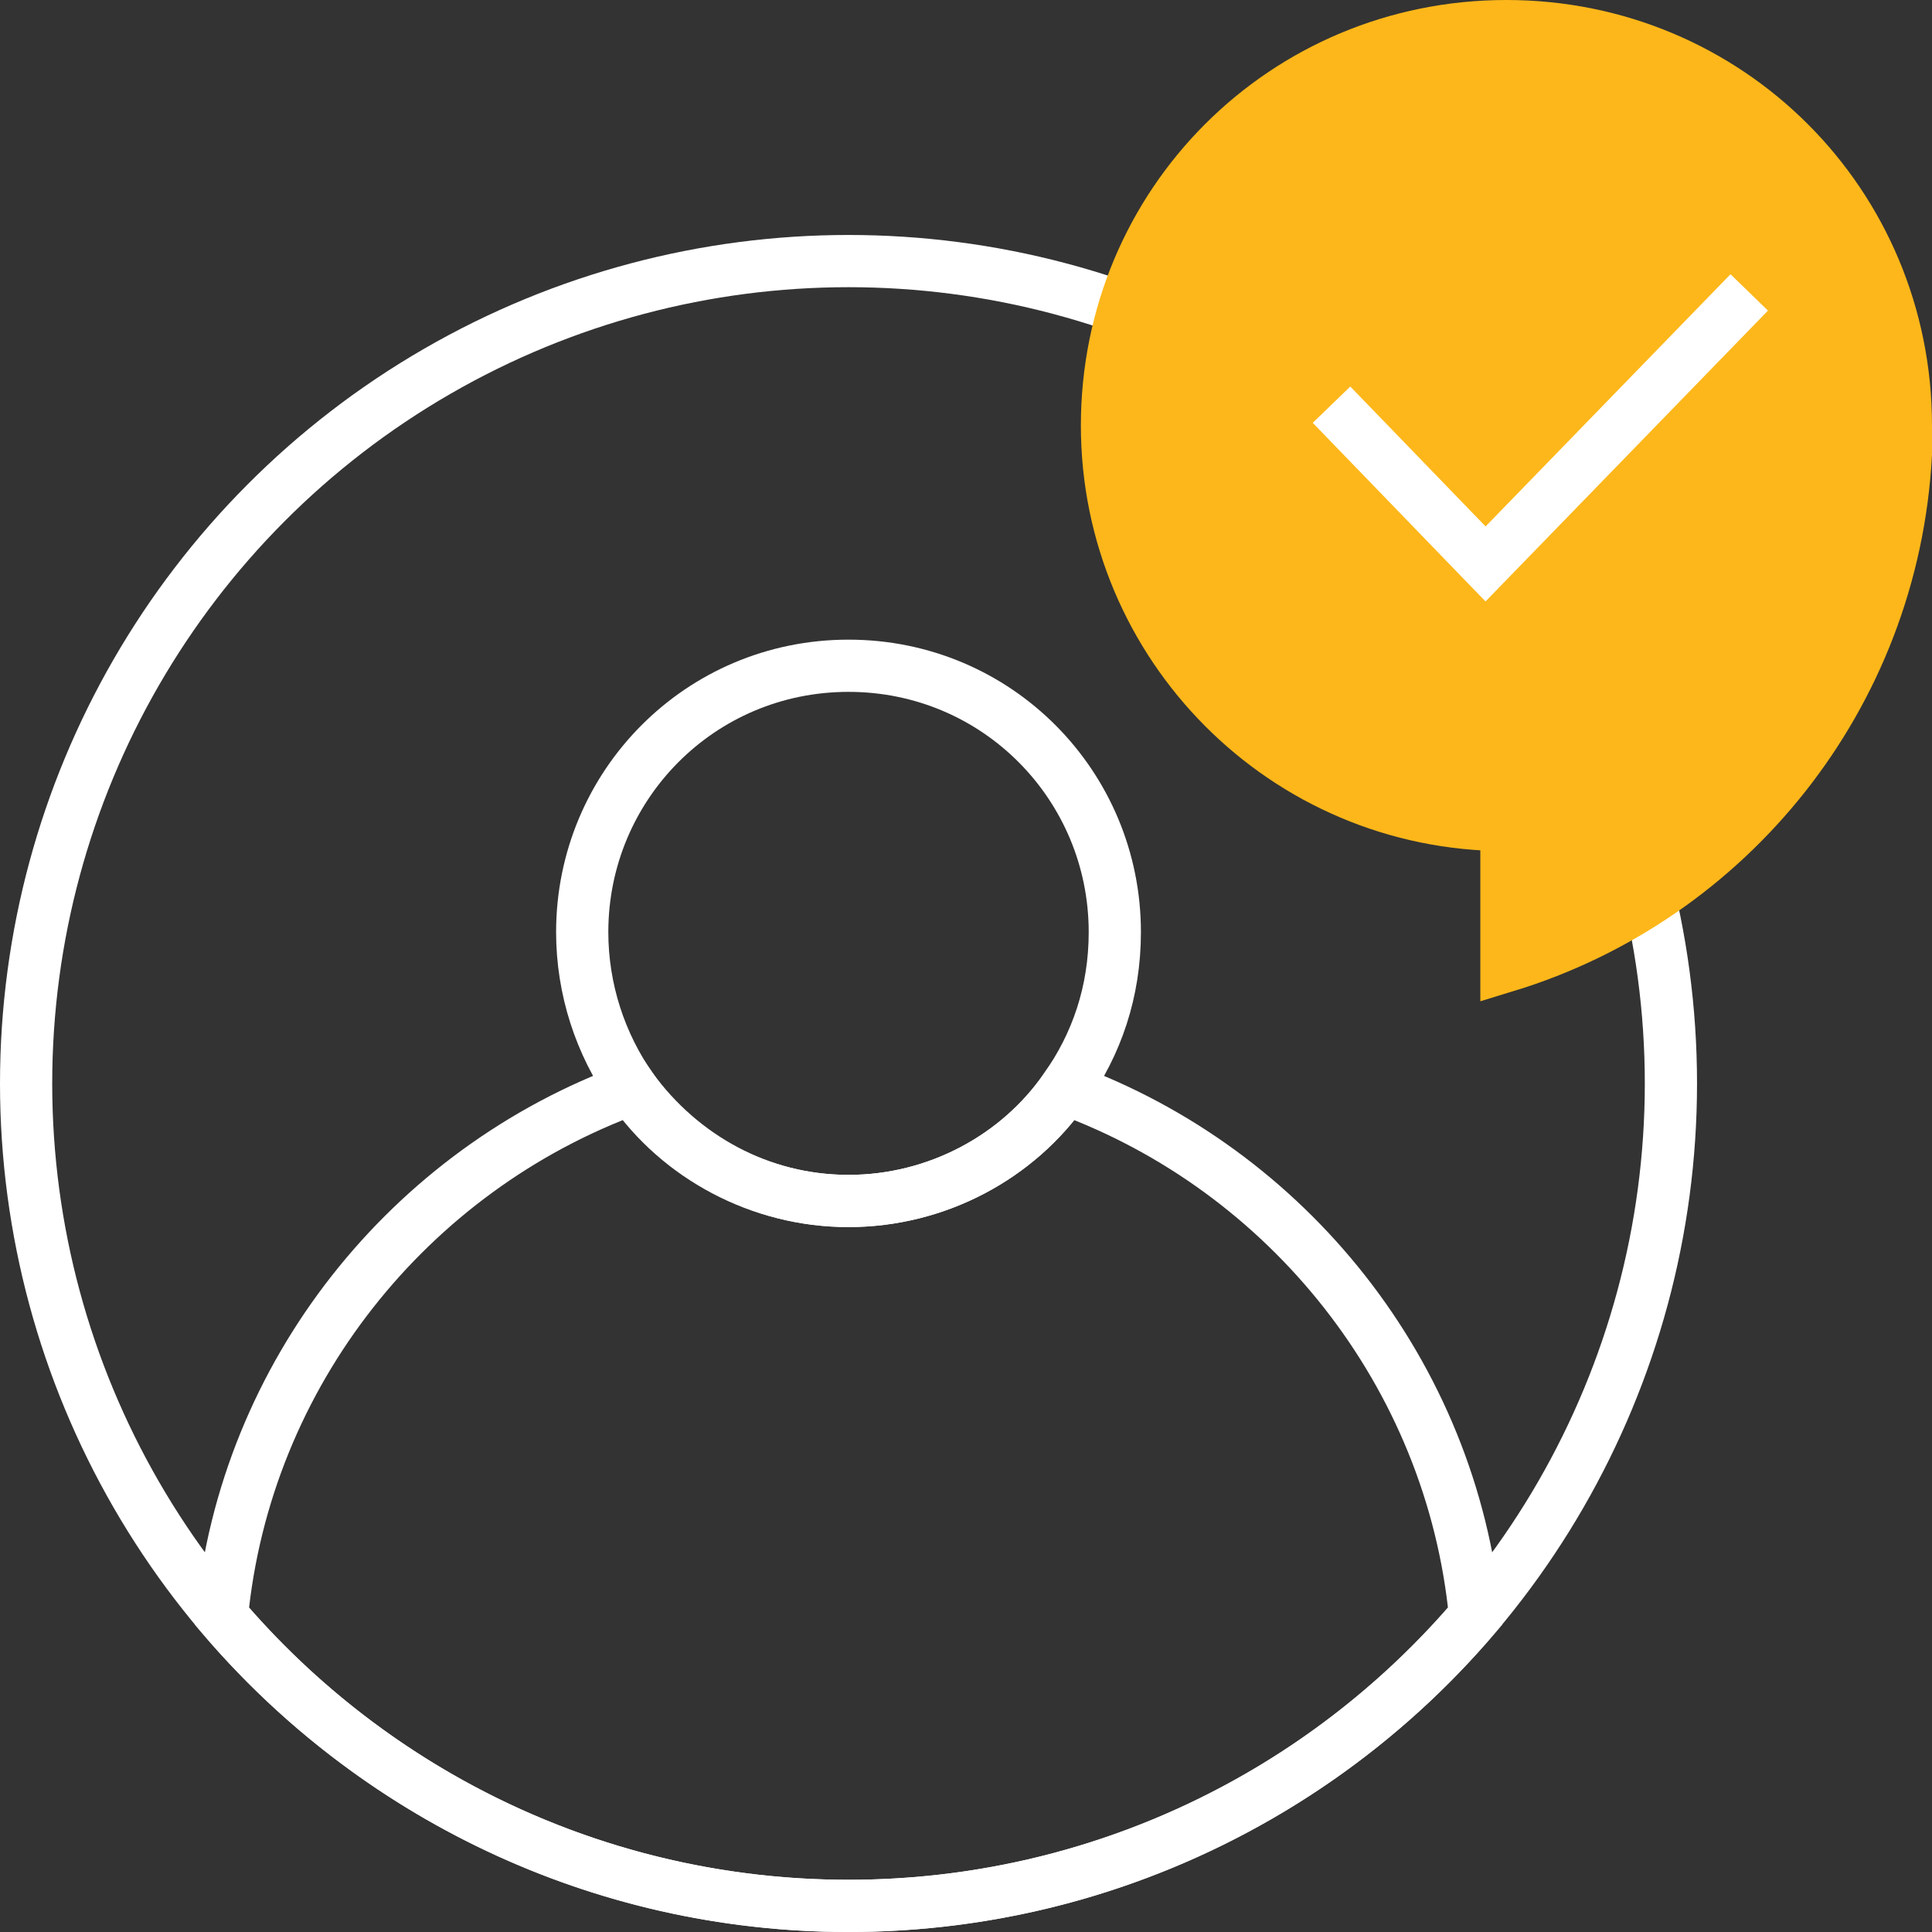 <?xml version="1.0" encoding="UTF-8"?> <!-- Generator: Adobe Illustrator 19.2.0, SVG Export Plug-In . SVG Version: 6.00 Build 0) --> <svg xmlns="http://www.w3.org/2000/svg" xmlns:xlink="http://www.w3.org/1999/xlink" version="1.1" id="Layer_1" x="0px" y="0px" viewBox="0 0 74 74" style="enable-background:new 0 0 74 74;" xml:space="preserve"><rect x="0" y="0" width="74" height="74" fill="#333333" stroke="none"/> <style type="text/css"> .st0{fill:none;stroke:#FFFFFF;stroke-width:2;stroke-miterlimit:10;} .st1{fill:none;stroke:#FFFFFF;stroke-width:2;stroke-linecap:round;stroke-miterlimit:10;} .st2{fill:#FDB71A;stroke:#FDB71A;stroke-width:2;stroke-miterlimit:10;} </style> <g> <g id="XMLID_223_"> <circle id="XMLID_227_" class="st0" cx="32.5" cy="41.5" r="31.5"></circle> <g id="XMLID_224_"> <path id="XMLID_226_" class="st1" d="M32.5,73c9.6,0,18.2-4.3,24-11.1c-0.9-9.3-7.2-17.1-15.7-20.2C39,44.3,35.9,46,32.5,46 s-6.5-1.7-8.3-4.3C15.7,44.8,9.4,52.6,8.5,61.9C14.3,68.7,22.9,73,32.5,73z"></path> <path id="XMLID_225_" class="st1" d="M32.5,25.5c-5.7,0-10.2,4.6-10.2,10.2c0,2.2,0.7,4.3,1.9,6c1.9,2.6,4.9,4.3,8.3,4.3 s6.5-1.7,8.3-4.3c1.2-1.7,1.9-3.7,1.9-6C42.7,30.1,38.2,25.5,32.5,25.5z"></path> </g> </g> <g> <path class="st2" d="M73,16.3C73,7.8,66.2,1,57.7,1S42.4,7.8,42.4,16.3c0,8.4,6.8,15.3,15.3,15.3l0,0V37 c8.5-2.6,14.8-10.3,15.3-19.6C73,17.1,73,16.7,73,16.3z"></path> <g> <polyline class="st0" points="51,15.5 56.9,21.6 67,11.2 "></polyline> </g> </g> </g> </svg> 